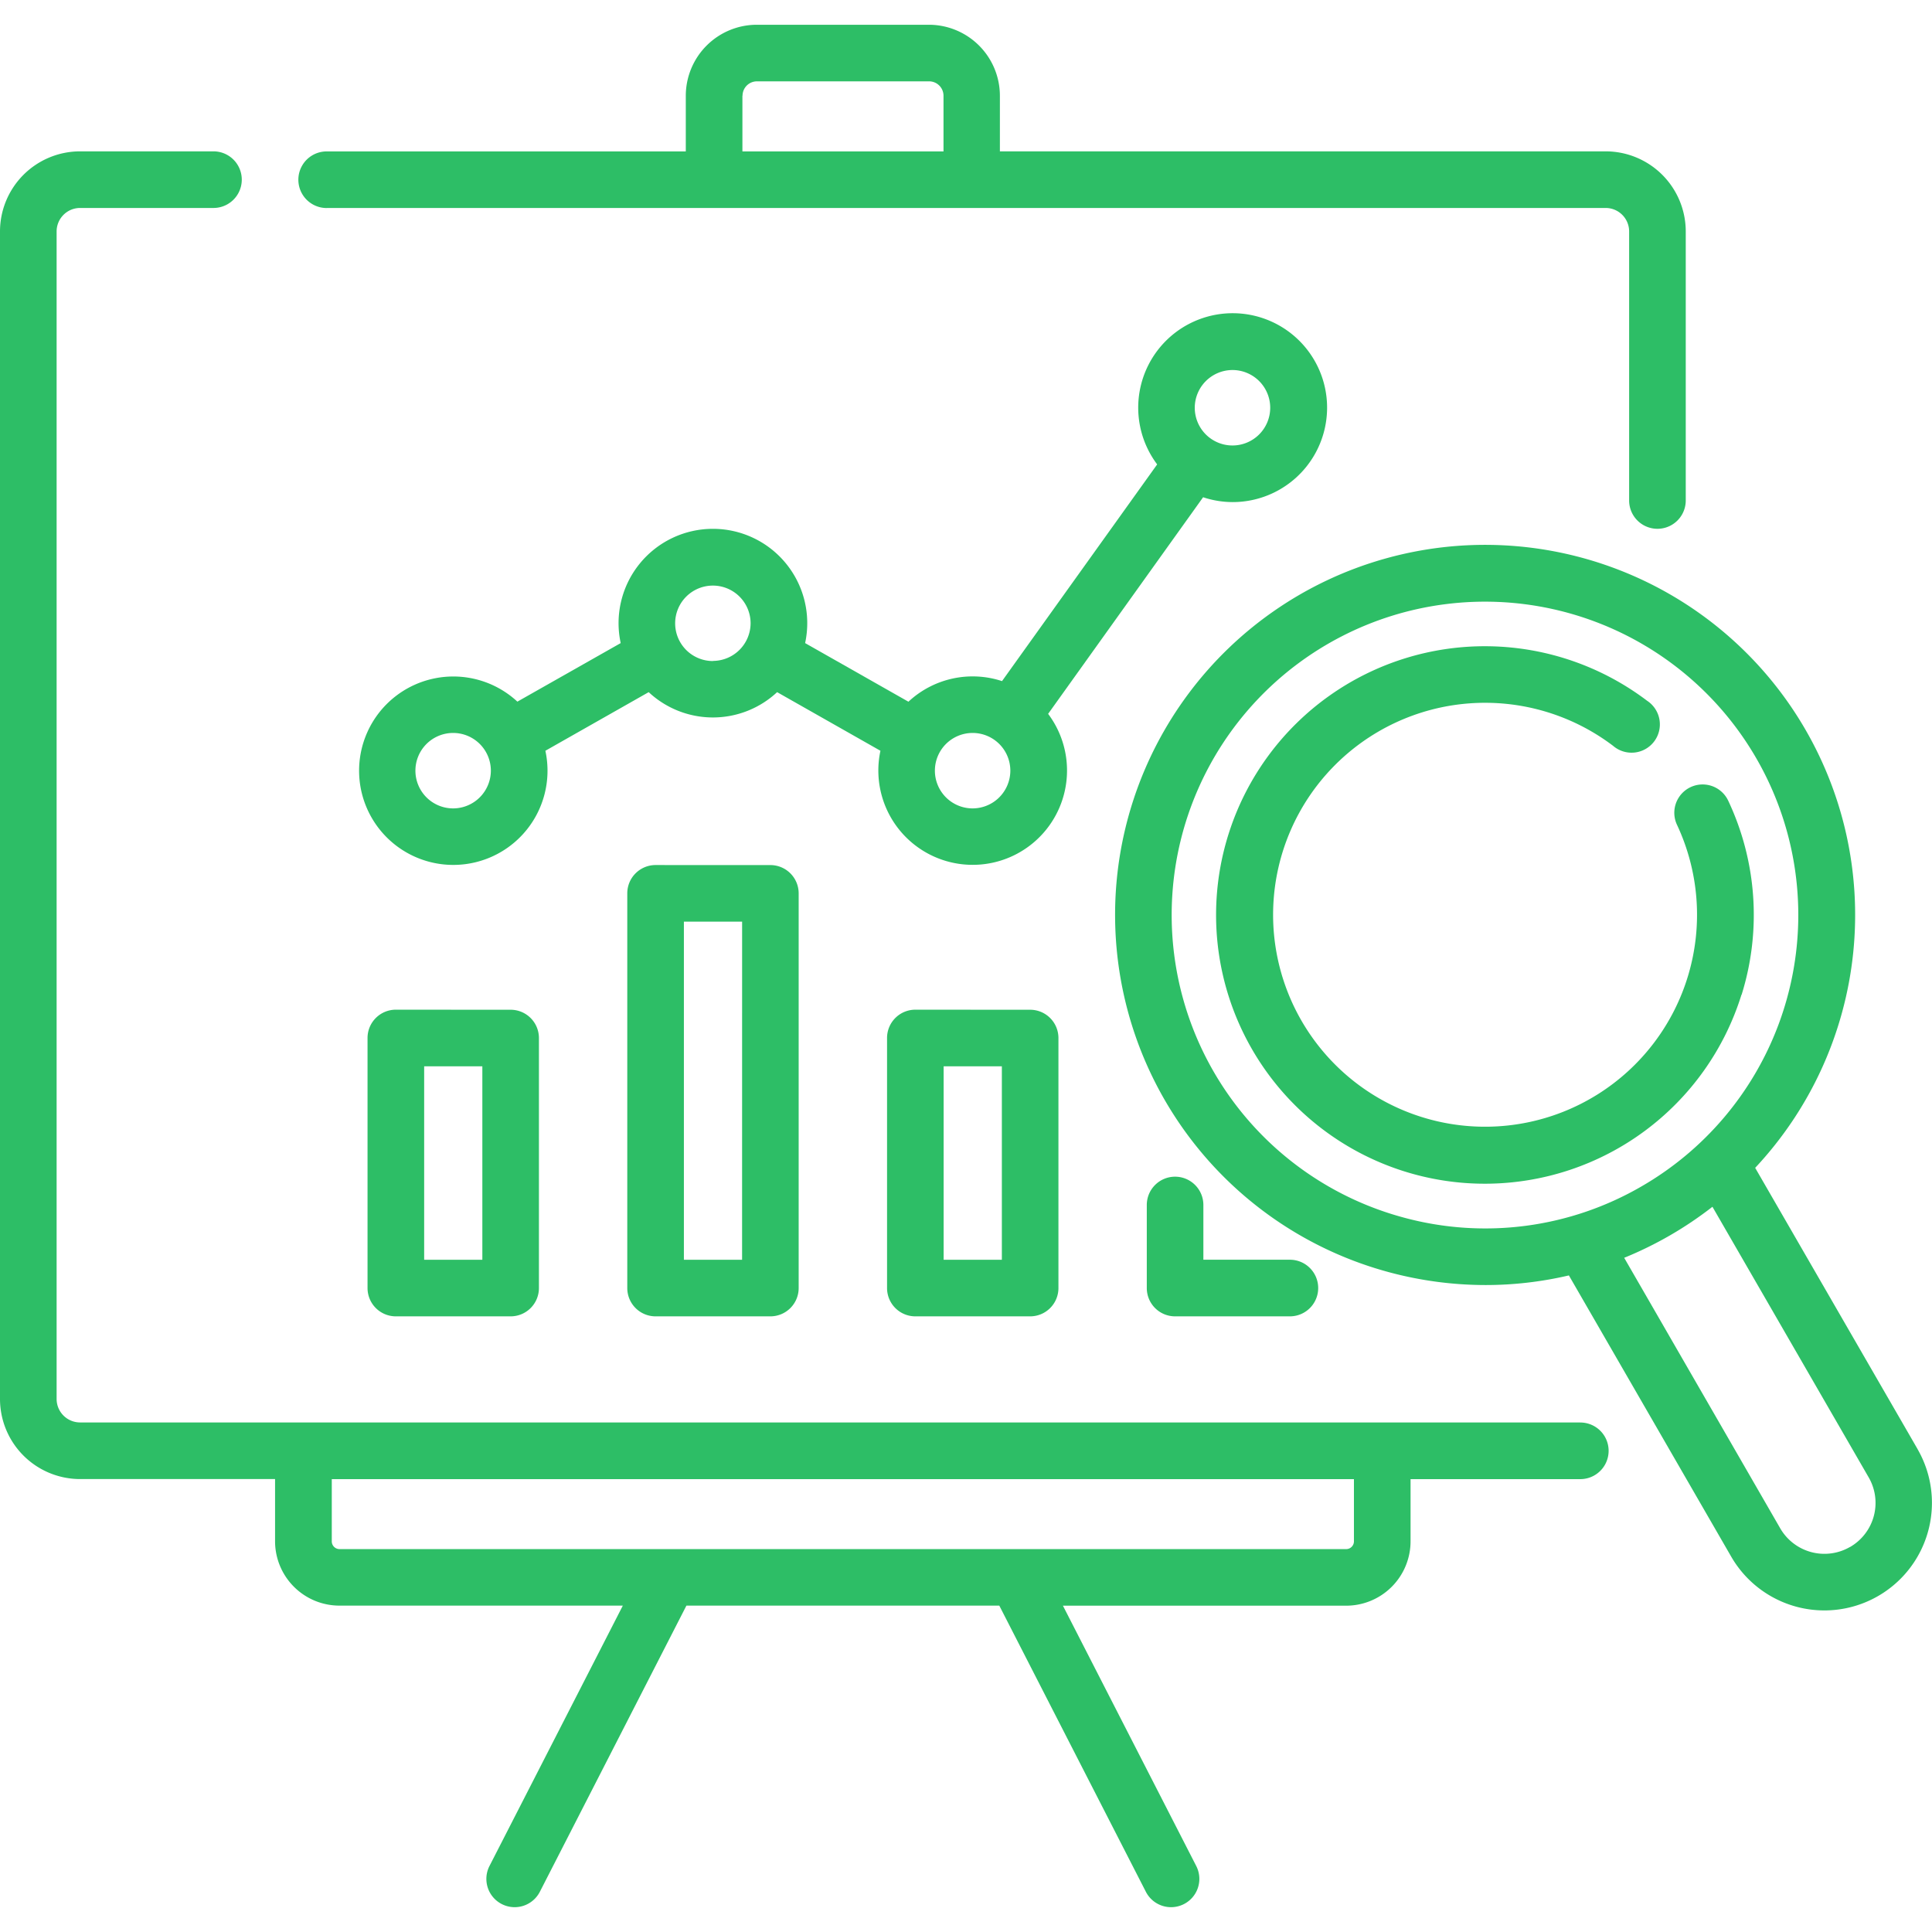<svg xmlns="http://www.w3.org/2000/svg" xmlns:xlink="http://www.w3.org/1999/xlink" width="59" height="59" viewBox="0 0 59 59">
  <defs>
    <clipPath id="clip-path">
      <rect id="Rectangle_478" data-name="Rectangle 478" width="59" height="59" transform="translate(3431 2207)" fill="#2dbe66"/>
    </clipPath>
  </defs>
  <g id="Home-icons-8" transform="translate(-3431 -2207)" clip-path="url(#clip-path)">
    <g id="_1006585" data-name="1006585" transform="translate(3431 2207)">
      <path id="Path_2552" data-name="Path 2552" d="M37.638,15.333a2.884,2.884,0,1,0-2.3-1.151L30.6,20.8a2.873,2.873,0,0,0-2.858.629l-3.155-1.79a2.881,2.881,0,1,0-5.632,0L15.8,21.427a2.877,2.877,0,1,0,.855,1.5l3.155-1.79a2.874,2.874,0,0,0,3.922,0l3.155,1.79A2.881,2.881,0,1,0,32.008,21.8l4.733-6.615A2.872,2.872,0,0,0,37.638,15.333Zm0-4.033a1.152,1.152,0,1,1-1.152,1.152A1.154,1.154,0,0,1,37.638,11.3Zm-23.8,13.387a1.152,1.152,0,1,1,1.152-1.152A1.154,1.154,0,0,1,13.841,24.687Zm7.932-4.5a1.152,1.152,0,1,1,1.152-1.152A1.154,1.154,0,0,1,21.774,20.183Zm7.932,4.5a1.152,1.152,0,1,1,1.152-1.152A1.154,1.154,0,0,1,29.706,24.687Z" fill="#2dbe66"/>
      <path id="Path_2553" data-name="Path 2553" d="M48.26,43.439H2.445a.717.717,0,0,1-.716-.716V7.067a.717.717,0,0,1,.716-.716H6.519a.864.864,0,0,0,0-1.729H2.445A2.447,2.447,0,0,0,0,7.067V42.723a2.447,2.447,0,0,0,2.445,2.445H8.4v1.9a1.967,1.967,0,0,0,1.965,1.965H19.02l-4.072,7.951a.864.864,0,1,0,1.538.788l4.476-8.739h9.555l4.476,8.739a.864.864,0,1,0,1.538-.788L32.46,49.035h8.651a1.967,1.967,0,0,0,1.965-1.965v-1.9H48.26a.864.864,0,0,0,0-1.729ZM41.347,47.07a.237.237,0,0,1-.237.237H10.369a.237.237,0,0,1-.237-.237v-1.9H41.347Z" fill="#2dbe66"/>
      <path id="Path_2554" data-name="Path 2554" d="M9.976,6.351H49.035a.717.717,0,0,1,.716.716v8.217a.864.864,0,1,0,1.729,0V7.067a2.447,2.447,0,0,0-2.445-2.445h-18.5v-1.7A2.171,2.171,0,0,0,28.368.756H23.111a2.171,2.171,0,0,0-2.168,2.168v1.7H9.976a.864.864,0,0,0,0,1.729Zm12.7-3.427a.44.44,0,0,1,.44-.44h5.257a.44.44,0,0,1,.44.44v1.7H22.672v-1.7Z" fill="#2dbe66"/>
      <path id="Path_2555" data-name="Path 2555" d="M12.088,30.834a.864.864,0,0,0-.864.864v7.637a.864.864,0,0,0,.864.864h3.506a.864.864,0,0,0,.864-.864V31.7a.864.864,0,0,0-.864-.864Zm2.642,7.637H12.953V32.563H14.73Z" fill="#2dbe66"/>
      <path id="Path_2556" data-name="Path 2556" d="M20.02,26.417a.864.864,0,0,0-.864.864V39.335a.864.864,0,0,0,.864.864h3.506a.864.864,0,0,0,.864-.864V27.282a.864.864,0,0,0-.864-.864Zm2.642,12.054H20.885V28.146h1.778Z" fill="#2dbe66"/>
      <path id="Path_2557" data-name="Path 2557" d="M27.953,30.834a.864.864,0,0,0-.864.864v7.637a.864.864,0,0,0,.864.864h3.506a.864.864,0,0,0,.864-.864V31.7a.864.864,0,0,0-.864-.864Zm2.642,7.637H28.817V32.563h1.778Z" fill="#2dbe66"/>
      <path id="Path_2558" data-name="Path 2558" d="M35.885,35.934a.864.864,0,0,0-.864.864v2.537a.864.864,0,0,0,.864.864h3.506a.864.864,0,0,0,0-1.729H36.749V36.8A.864.864,0,0,0,35.885,35.934Z" fill="#2dbe66"/>
      <path id="Path_2559" data-name="Path 2559" d="M58.559,44.252,53.6,35.664a11.3,11.3,0,1,0-11.175,3.189,11.358,11.358,0,0,0,2.942.39,11.154,11.154,0,0,0,2.544-.294l4.957,8.588a3.285,3.285,0,1,0,5.69-3.285ZM42.873,37.184a9.568,9.568,0,1,1,7.26-.956A9.506,9.506,0,0,1,42.873,37.184Zm13.62,10.059a1.559,1.559,0,0,1-2.127-.569L49.6,38.411a11.344,11.344,0,0,0,2.695-1.558l4.771,8.263a1.555,1.555,0,0,1-.569,2.127Z" fill="#2dbe66"/>
      <path id="Path_2560" data-name="Path 2560" d="M53.186,30.377a8.179,8.179,0,0,0-.409-5.925.864.864,0,1,0-1.564.737,6.473,6.473,0,1,1-1.951-2.412A.864.864,0,1,0,50.3,21.4a8.207,8.207,0,1,0,2.881,8.978Z" fill="#2dbe66"/>
    </g>
  </g>
</svg>
